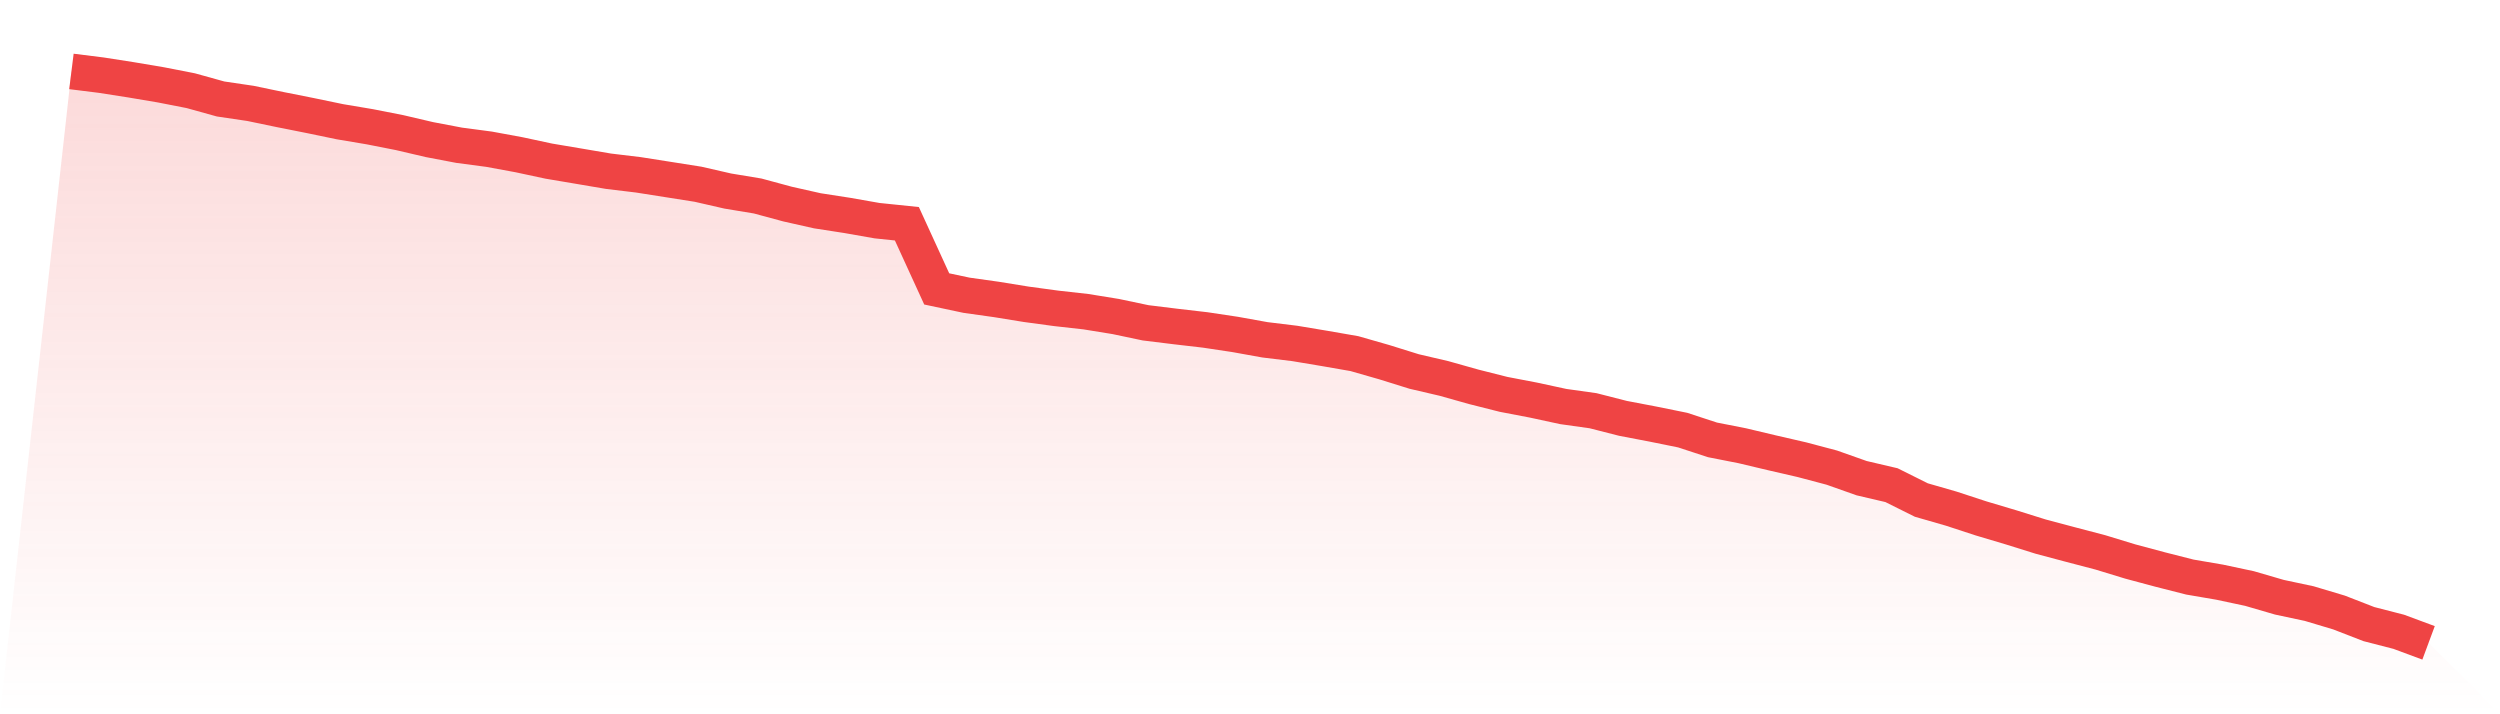 <svg viewBox="0 0 140 40" xmlns="http://www.w3.org/2000/svg">
<defs>
<linearGradient id="gradient" x1="0" x2="0" y1="0" y2="1">
<stop offset="0%" stop-color="#ef4444" stop-opacity="0.2"/>
<stop offset="100%" stop-color="#ef4444" stop-opacity="0"/>
</linearGradient>
</defs>
<path d="M4,4 L4,4 L5.671,4.209 L7.342,4.47 L9.013,4.752 L10.684,5.079 L12.354,5.543 L14.025,5.79 L15.696,6.138 L17.367,6.47 L19.038,6.817 L20.709,7.098 L22.38,7.427 L24.051,7.818 L25.722,8.136 L27.392,8.357 L29.063,8.665 L30.734,9.023 L32.405,9.305 L34.076,9.589 L35.747,9.79 L37.418,10.053 L39.089,10.317 L40.759,10.699 L42.43,10.976 L44.101,11.428 L45.772,11.804 L47.443,12.063 L49.114,12.357 L50.785,12.53 L52.456,16.179 L54.127,16.534 L55.797,16.769 L57.468,17.04 L59.139,17.267 L60.81,17.454 L62.481,17.725 L64.152,18.077 L65.823,18.283 L67.494,18.477 L69.165,18.728 L70.835,19.029 L72.506,19.233 L74.177,19.512 L75.848,19.803 L77.519,20.282 L79.19,20.803 L80.861,21.193 L82.532,21.663 L84.203,22.085 L85.873,22.405 L87.544,22.766 L89.215,23.001 L90.886,23.428 L92.557,23.747 L94.228,24.086 L95.899,24.633 L97.57,24.962 L99.24,25.359 L100.911,25.744 L102.582,26.187 L104.253,26.778 L105.924,27.169 L107.595,28.002 L109.266,28.483 L110.937,29.03 L112.608,29.528 L114.278,30.05 L115.949,30.495 L117.62,30.933 L119.291,31.443 L120.962,31.891 L122.633,32.316 L124.304,32.602 L125.975,32.958 L127.646,33.445 L129.316,33.801 L130.987,34.301 L132.658,34.95 L134.329,35.38 L136,36 L140,40 L0,40 z" fill="url(#gradient)"/>
<path d="M4,4 L4,4 L5.671,4.209 L7.342,4.47 L9.013,4.752 L10.684,5.079 L12.354,5.543 L14.025,5.79 L15.696,6.138 L17.367,6.47 L19.038,6.817 L20.709,7.098 L22.38,7.427 L24.051,7.818 L25.722,8.136 L27.392,8.357 L29.063,8.665 L30.734,9.023 L32.405,9.305 L34.076,9.589 L35.747,9.79 L37.418,10.053 L39.089,10.317 L40.759,10.699 L42.43,10.976 L44.101,11.428 L45.772,11.804 L47.443,12.063 L49.114,12.357 L50.785,12.53 L52.456,16.179 L54.127,16.534 L55.797,16.769 L57.468,17.04 L59.139,17.267 L60.81,17.454 L62.481,17.725 L64.152,18.077 L65.823,18.283 L67.494,18.477 L69.165,18.728 L70.835,19.029 L72.506,19.233 L74.177,19.512 L75.848,19.803 L77.519,20.282 L79.19,20.803 L80.861,21.193 L82.532,21.663 L84.203,22.085 L85.873,22.405 L87.544,22.766 L89.215,23.001 L90.886,23.428 L92.557,23.747 L94.228,24.086 L95.899,24.633 L97.57,24.962 L99.24,25.359 L100.911,25.744 L102.582,26.187 L104.253,26.778 L105.924,27.169 L107.595,28.002 L109.266,28.483 L110.937,29.03 L112.608,29.528 L114.278,30.05 L115.949,30.495 L117.62,30.933 L119.291,31.443 L120.962,31.891 L122.633,32.316 L124.304,32.602 L125.975,32.958 L127.646,33.445 L129.316,33.801 L130.987,34.301 L132.658,34.95 L134.329,35.38 L136,36" fill="none" stroke="#ef4444" stroke-width="2"/>
</svg>